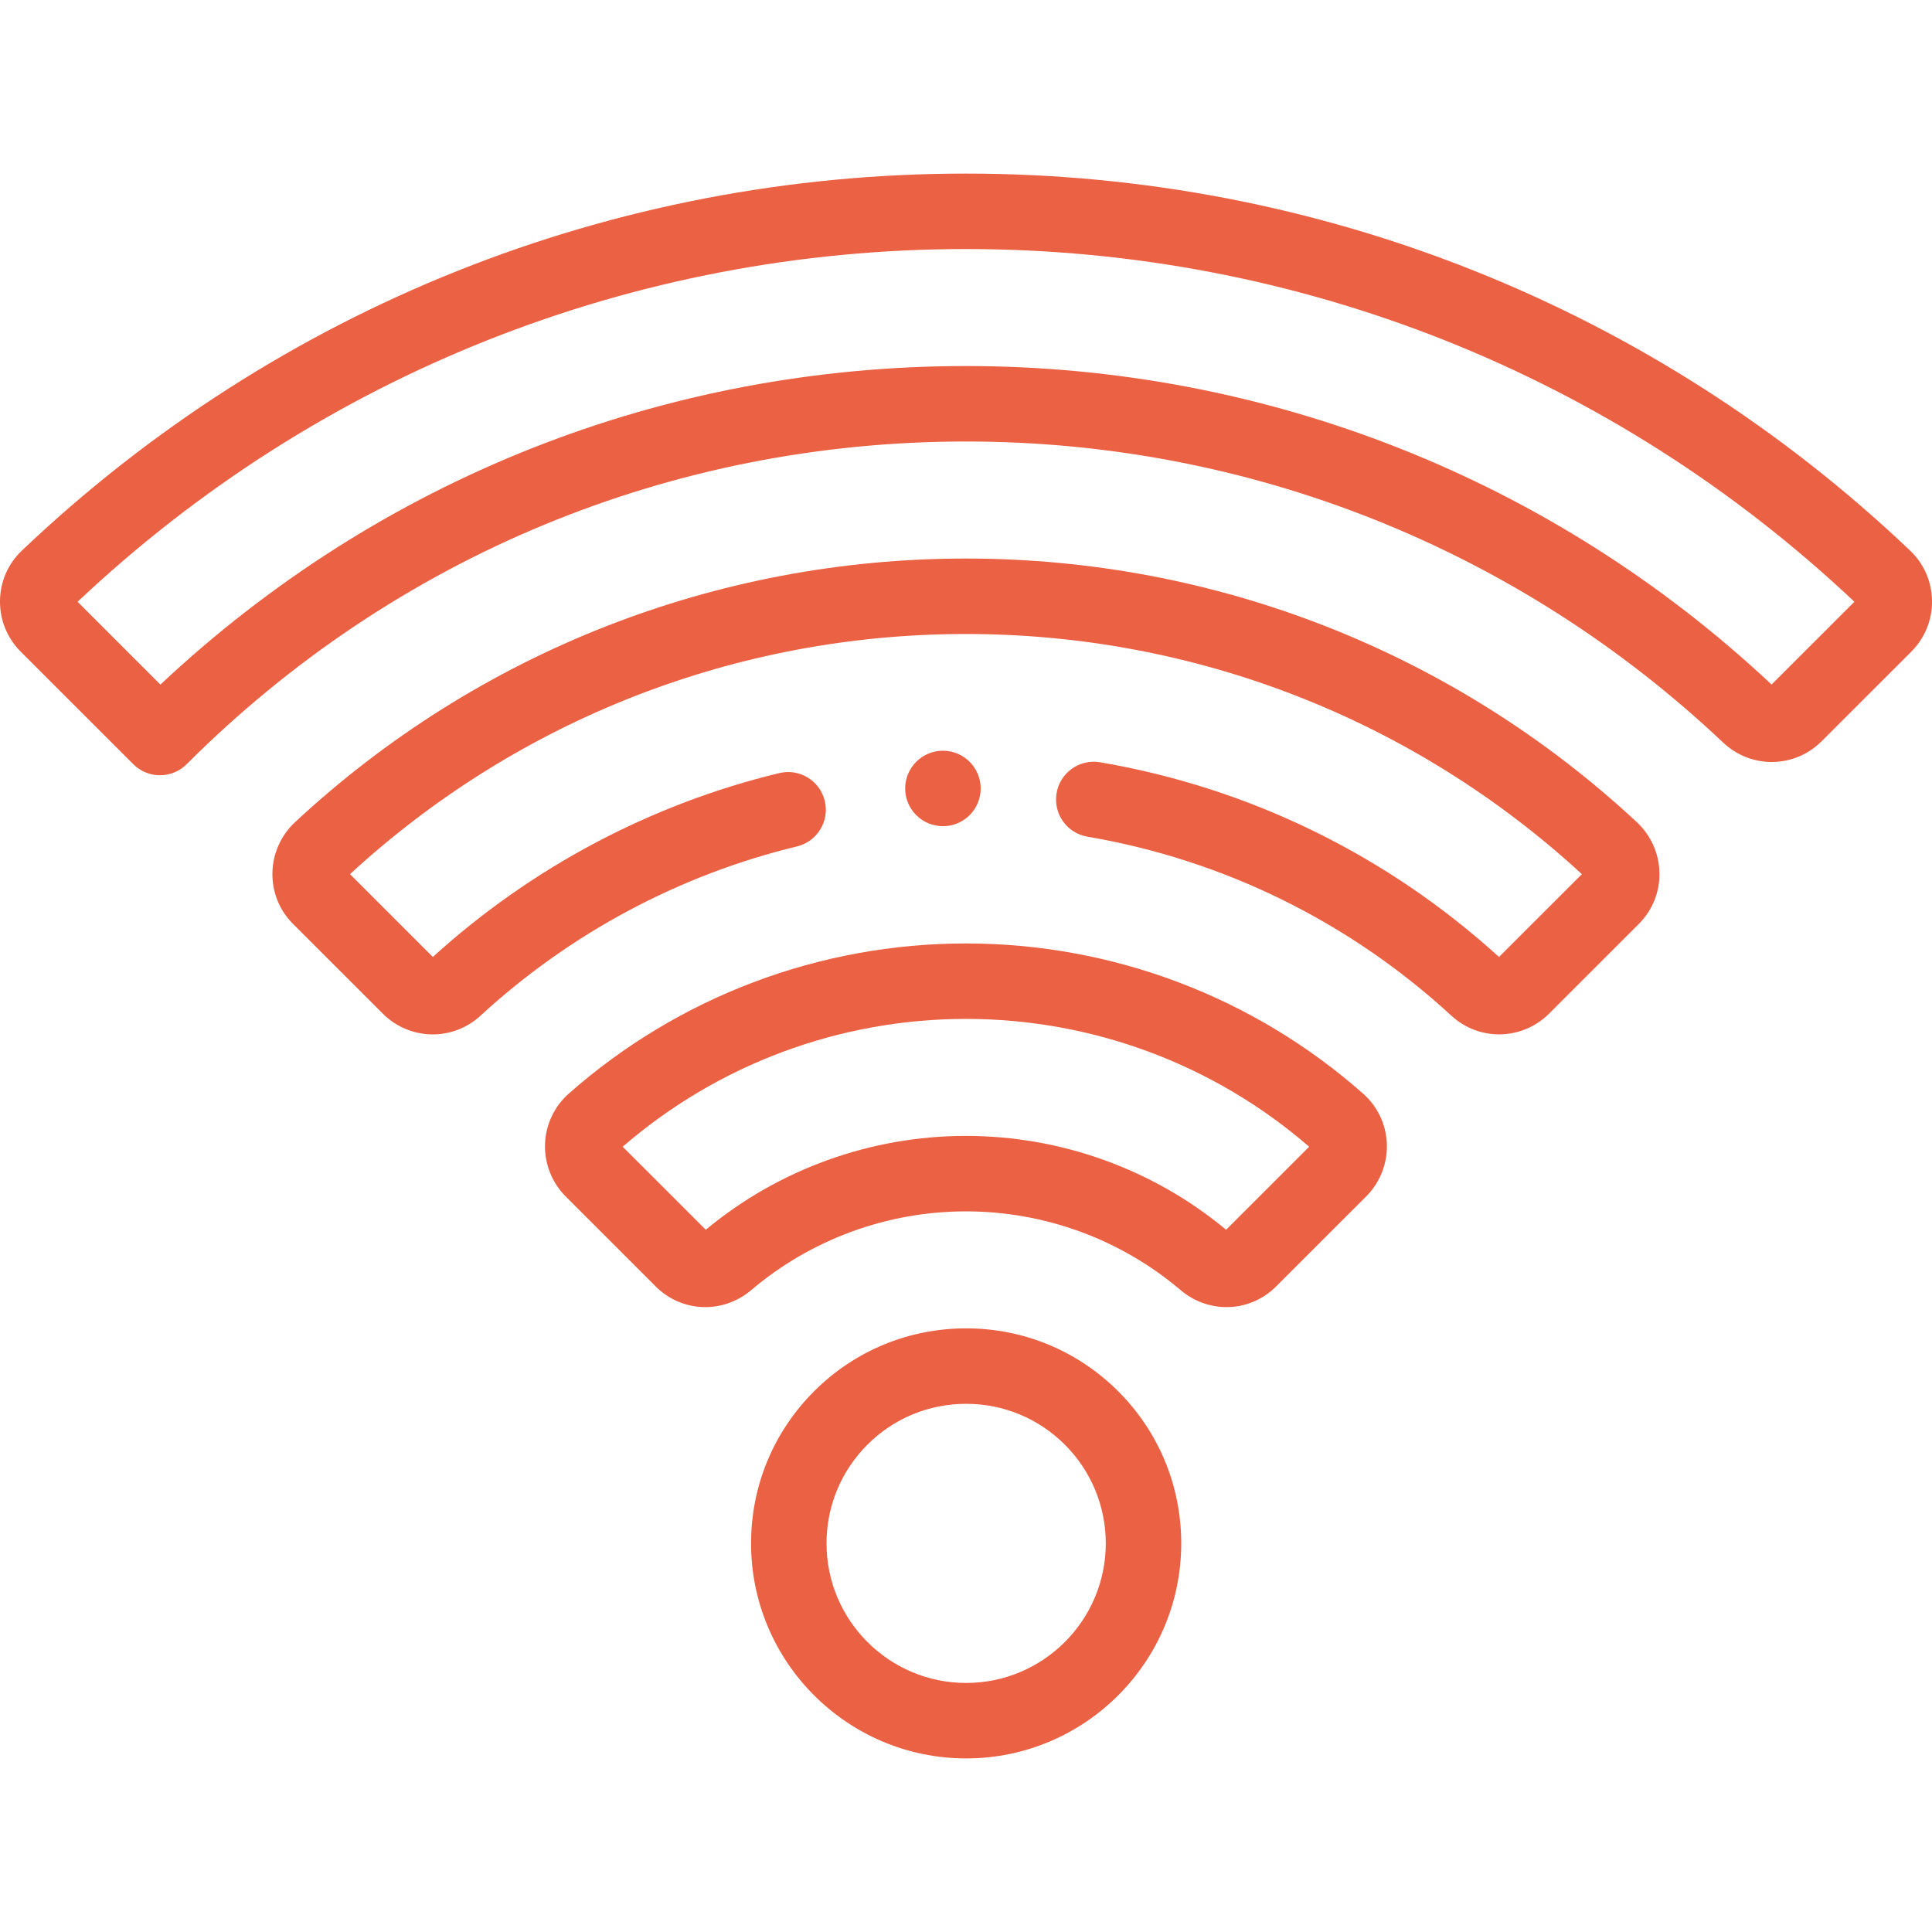 <svg width="52" height="52" viewBox="0 0 52 52" fill="none" xmlns="http://www.w3.org/2000/svg">
<g clip-path="url(#clip0_4541_50995)">
<path d="M4.306 20.866C4.037 20.866 3.777 20.759 3.587 20.568L0.558 17.54C0.192 17.174 -0.006 16.687 0 16.169C0.007 15.653 0.216 15.174 0.589 14.819C7.473 8.275 16.497 4.672 26 4.672C35.503 4.672 44.528 8.275 51.411 14.819C51.784 15.174 51.993 15.653 52 16.169C52.007 16.687 51.808 17.174 51.442 17.54L49.03 19.95C48.297 20.683 47.132 20.697 46.376 19.984C40.847 14.76 33.611 11.883 26 11.883C18.077 11.883 10.627 14.968 5.024 20.568C4.833 20.759 4.575 20.866 4.306 20.866ZM2.088 16.197L4.317 18.426C10.213 12.889 17.873 9.852 26 9.852C34.091 9.852 41.787 12.896 47.682 18.424L49.912 16.197C43.42 10.073 34.934 6.703 26 6.703C17.066 6.703 8.579 10.074 2.088 16.197Z" fill="#EA6143"/>
<path d="M40.349 27.84C39.89 27.84 39.43 27.674 39.066 27.339C36.319 24.81 32.931 23.144 29.268 22.519C28.715 22.425 28.343 21.9 28.438 21.347C28.532 20.795 29.055 20.422 29.61 20.517C33.617 21.2 37.327 23.011 40.346 25.757L42.577 23.528C38.046 19.358 32.164 17.064 25.998 17.064C19.833 17.064 13.951 19.358 9.42 23.528L11.65 25.757C14.294 23.353 17.516 21.642 20.974 20.808C21.52 20.676 22.068 21.012 22.199 21.557C22.331 22.102 21.995 22.651 21.45 22.782C18.286 23.546 15.339 25.122 12.931 27.339C12.18 28.03 11.025 28.004 10.302 27.281L7.889 24.869C7.521 24.501 7.323 24.012 7.332 23.491C7.341 22.976 7.563 22.48 7.941 22.129C12.862 17.552 19.275 15.033 25.998 15.033C32.722 15.033 39.135 17.552 44.056 22.129C44.434 22.48 44.655 22.976 44.664 23.491C44.674 24.012 44.476 24.501 44.108 24.869L41.695 27.281C41.322 27.653 40.836 27.84 40.349 27.84Z" fill="#EA6143"/>
<path d="M33.013 35.181C32.576 35.181 32.137 35.029 31.775 34.722C30.166 33.356 28.114 32.604 25.998 32.604C23.883 32.604 21.831 33.356 20.221 34.722C19.458 35.369 18.352 35.328 17.649 34.625L15.226 32.203C14.856 31.833 14.653 31.32 14.669 30.796C14.685 30.276 14.917 29.781 15.306 29.437C18.258 26.829 22.055 25.393 25.998 25.393C29.941 25.393 33.739 26.829 36.691 29.438C37.08 29.781 37.312 30.276 37.328 30.796C37.344 31.32 37.141 31.833 36.77 32.203L34.347 34.625C33.978 34.994 33.497 35.181 33.013 35.181ZM25.998 30.573C28.556 30.573 31.039 31.469 33.001 33.099L35.236 30.864C32.672 28.644 29.397 27.424 25.998 27.424C22.599 27.424 19.325 28.645 16.76 30.864L18.996 33.099C20.958 31.469 23.44 30.573 25.998 30.573Z" fill="#EA6143"/>
<path d="M26.004 47.328C22.812 47.328 20.215 44.732 20.215 41.541C20.215 39.995 20.817 38.542 21.91 37.448C23.003 36.355 24.457 35.753 26.004 35.753C27.549 35.753 29.003 36.355 30.097 37.447C31.191 38.542 31.793 39.996 31.793 41.541C31.793 44.732 29.196 47.328 26.004 47.328ZM26.004 37.784C24.999 37.784 24.056 38.175 23.346 38.884C22.637 39.594 22.246 40.538 22.246 41.541C22.246 43.612 23.932 45.297 26.004 45.297C28.076 45.297 29.762 43.612 29.762 41.541C29.762 40.538 29.37 39.594 28.661 38.884C27.951 38.175 27.007 37.784 26.004 37.784Z" fill="#EA6143"/>
<path d="M25.38 22.237C24.819 22.237 24.363 21.783 24.363 21.222C24.363 20.661 24.818 20.206 25.378 20.206H25.38C25.941 20.206 26.395 20.661 26.395 21.222C26.395 21.783 25.941 22.237 25.38 22.237Z" fill="#EA6143"/>
</g>
<defs>
<clipPath id="clip0_4541_50995">
<rect width="52" height="52" fill="white"/>
</clipPath>
</defs>
</svg>
